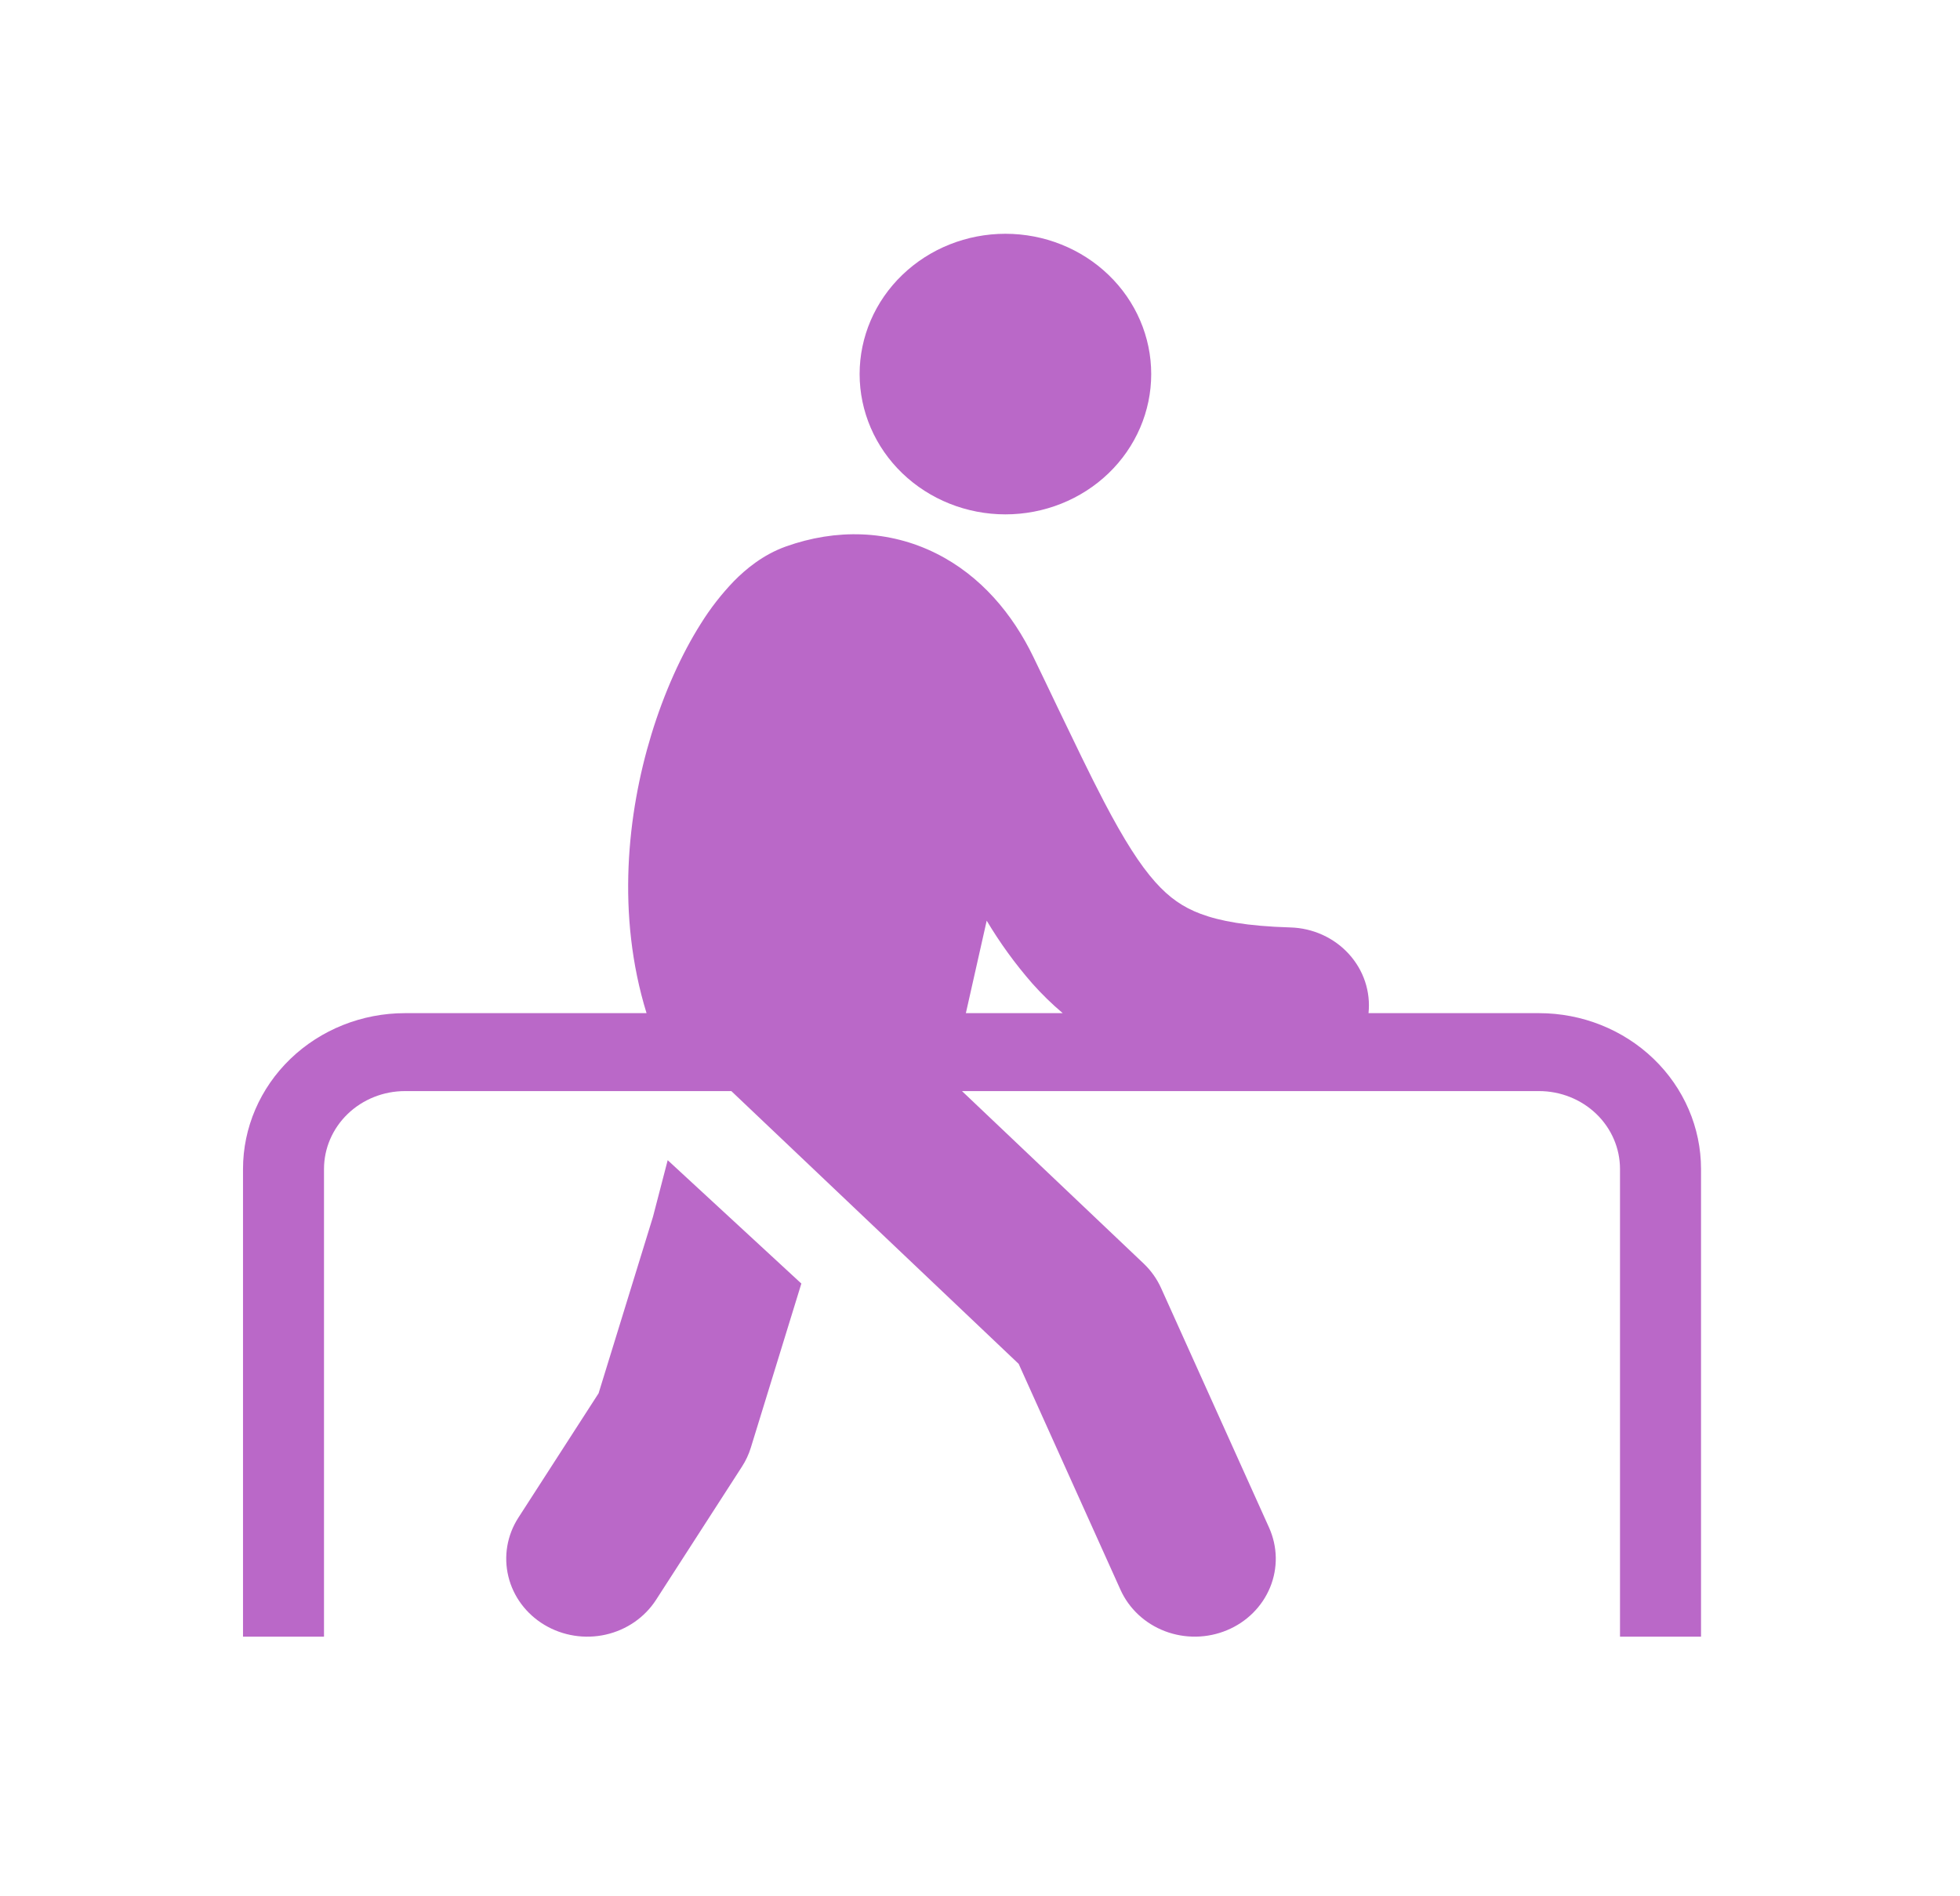<svg width="62" height="60" viewBox="0 0 62 60" fill="none" xmlns="http://www.w3.org/2000/svg">
<path fill-rule="evenodd" clip-rule="evenodd" d="M36.416 11.836C36.416 13.013 35.931 14.143 35.066 14.975C34.201 15.807 33.028 16.275 31.804 16.275C30.581 16.275 29.408 15.807 28.543 14.975C27.678 14.143 27.192 13.013 27.192 11.836C27.192 10.659 27.678 9.53 28.543 8.698C29.408 7.865 30.581 7.397 31.804 7.397C33.028 7.397 34.201 7.865 35.066 8.698C35.931 9.53 36.416 10.659 36.416 11.836ZM48.683 34.523H30.43L36.177 39.98C36.41 40.202 36.597 40.465 36.728 40.755L40.145 48.337C40.278 48.635 40.35 48.954 40.356 49.278C40.361 49.602 40.301 49.924 40.177 50.225C40.053 50.526 39.869 50.801 39.635 51.034C39.401 51.267 39.122 51.453 38.813 51.581C38.505 51.71 38.173 51.779 37.836 51.785C37.5 51.79 37.165 51.732 36.852 51.613C36.539 51.494 36.254 51.317 36.012 51.092C35.77 50.866 35.577 50.598 35.443 50.3L32.223 43.154L23.134 34.523H12.812C12.132 34.523 11.48 34.783 11 35.245C10.519 35.708 10.249 36.335 10.249 36.989V51.785H7.687V36.989C7.687 35.681 8.227 34.427 9.188 33.502C10.149 32.577 11.452 32.057 12.812 32.057H20.452C19.493 28.948 19.845 25.734 20.602 23.249C21.008 21.916 21.557 20.701 22.17 19.732C22.47 19.25 22.821 18.798 23.218 18.386C23.581 18.017 24.128 17.554 24.858 17.292C26.449 16.724 28.117 16.767 29.605 17.507C31.03 18.217 32.035 19.436 32.686 20.782C32.955 21.336 33.202 21.854 33.434 22.339V22.34C33.998 23.511 34.468 24.495 34.92 25.361C35.556 26.577 36.058 27.363 36.544 27.908C36.989 28.407 37.423 28.706 37.977 28.914C38.579 29.141 39.445 29.305 40.817 29.345C41.169 29.355 41.514 29.434 41.833 29.579C42.151 29.723 42.435 29.929 42.666 30.183C42.898 30.438 43.074 30.735 43.181 31.058C43.288 31.38 43.325 31.72 43.29 32.057H48.683C50.042 32.057 51.346 32.577 52.307 33.502C53.268 34.427 53.808 35.681 53.808 36.989V51.785H51.245V36.989C51.245 36.335 50.976 35.708 50.495 35.245C50.014 34.783 49.363 34.523 48.683 34.523ZM31.212 29.131L30.553 32.057H33.617C33.274 31.768 32.953 31.454 32.656 31.12C32.114 30.5 31.631 29.834 31.212 29.131ZM21.121 36.709L25.349 40.613L23.751 45.804C23.687 46.015 23.592 46.217 23.472 46.403L20.753 50.62C20.395 51.175 19.822 51.572 19.16 51.721C18.498 51.87 17.802 51.759 17.224 51.414C16.647 51.069 16.235 50.518 16.081 49.881C15.926 49.244 16.04 48.574 16.399 48.018L18.935 44.085L20.655 38.502L21.121 36.709Z" fill="#BA68C8"/>
</svg>
